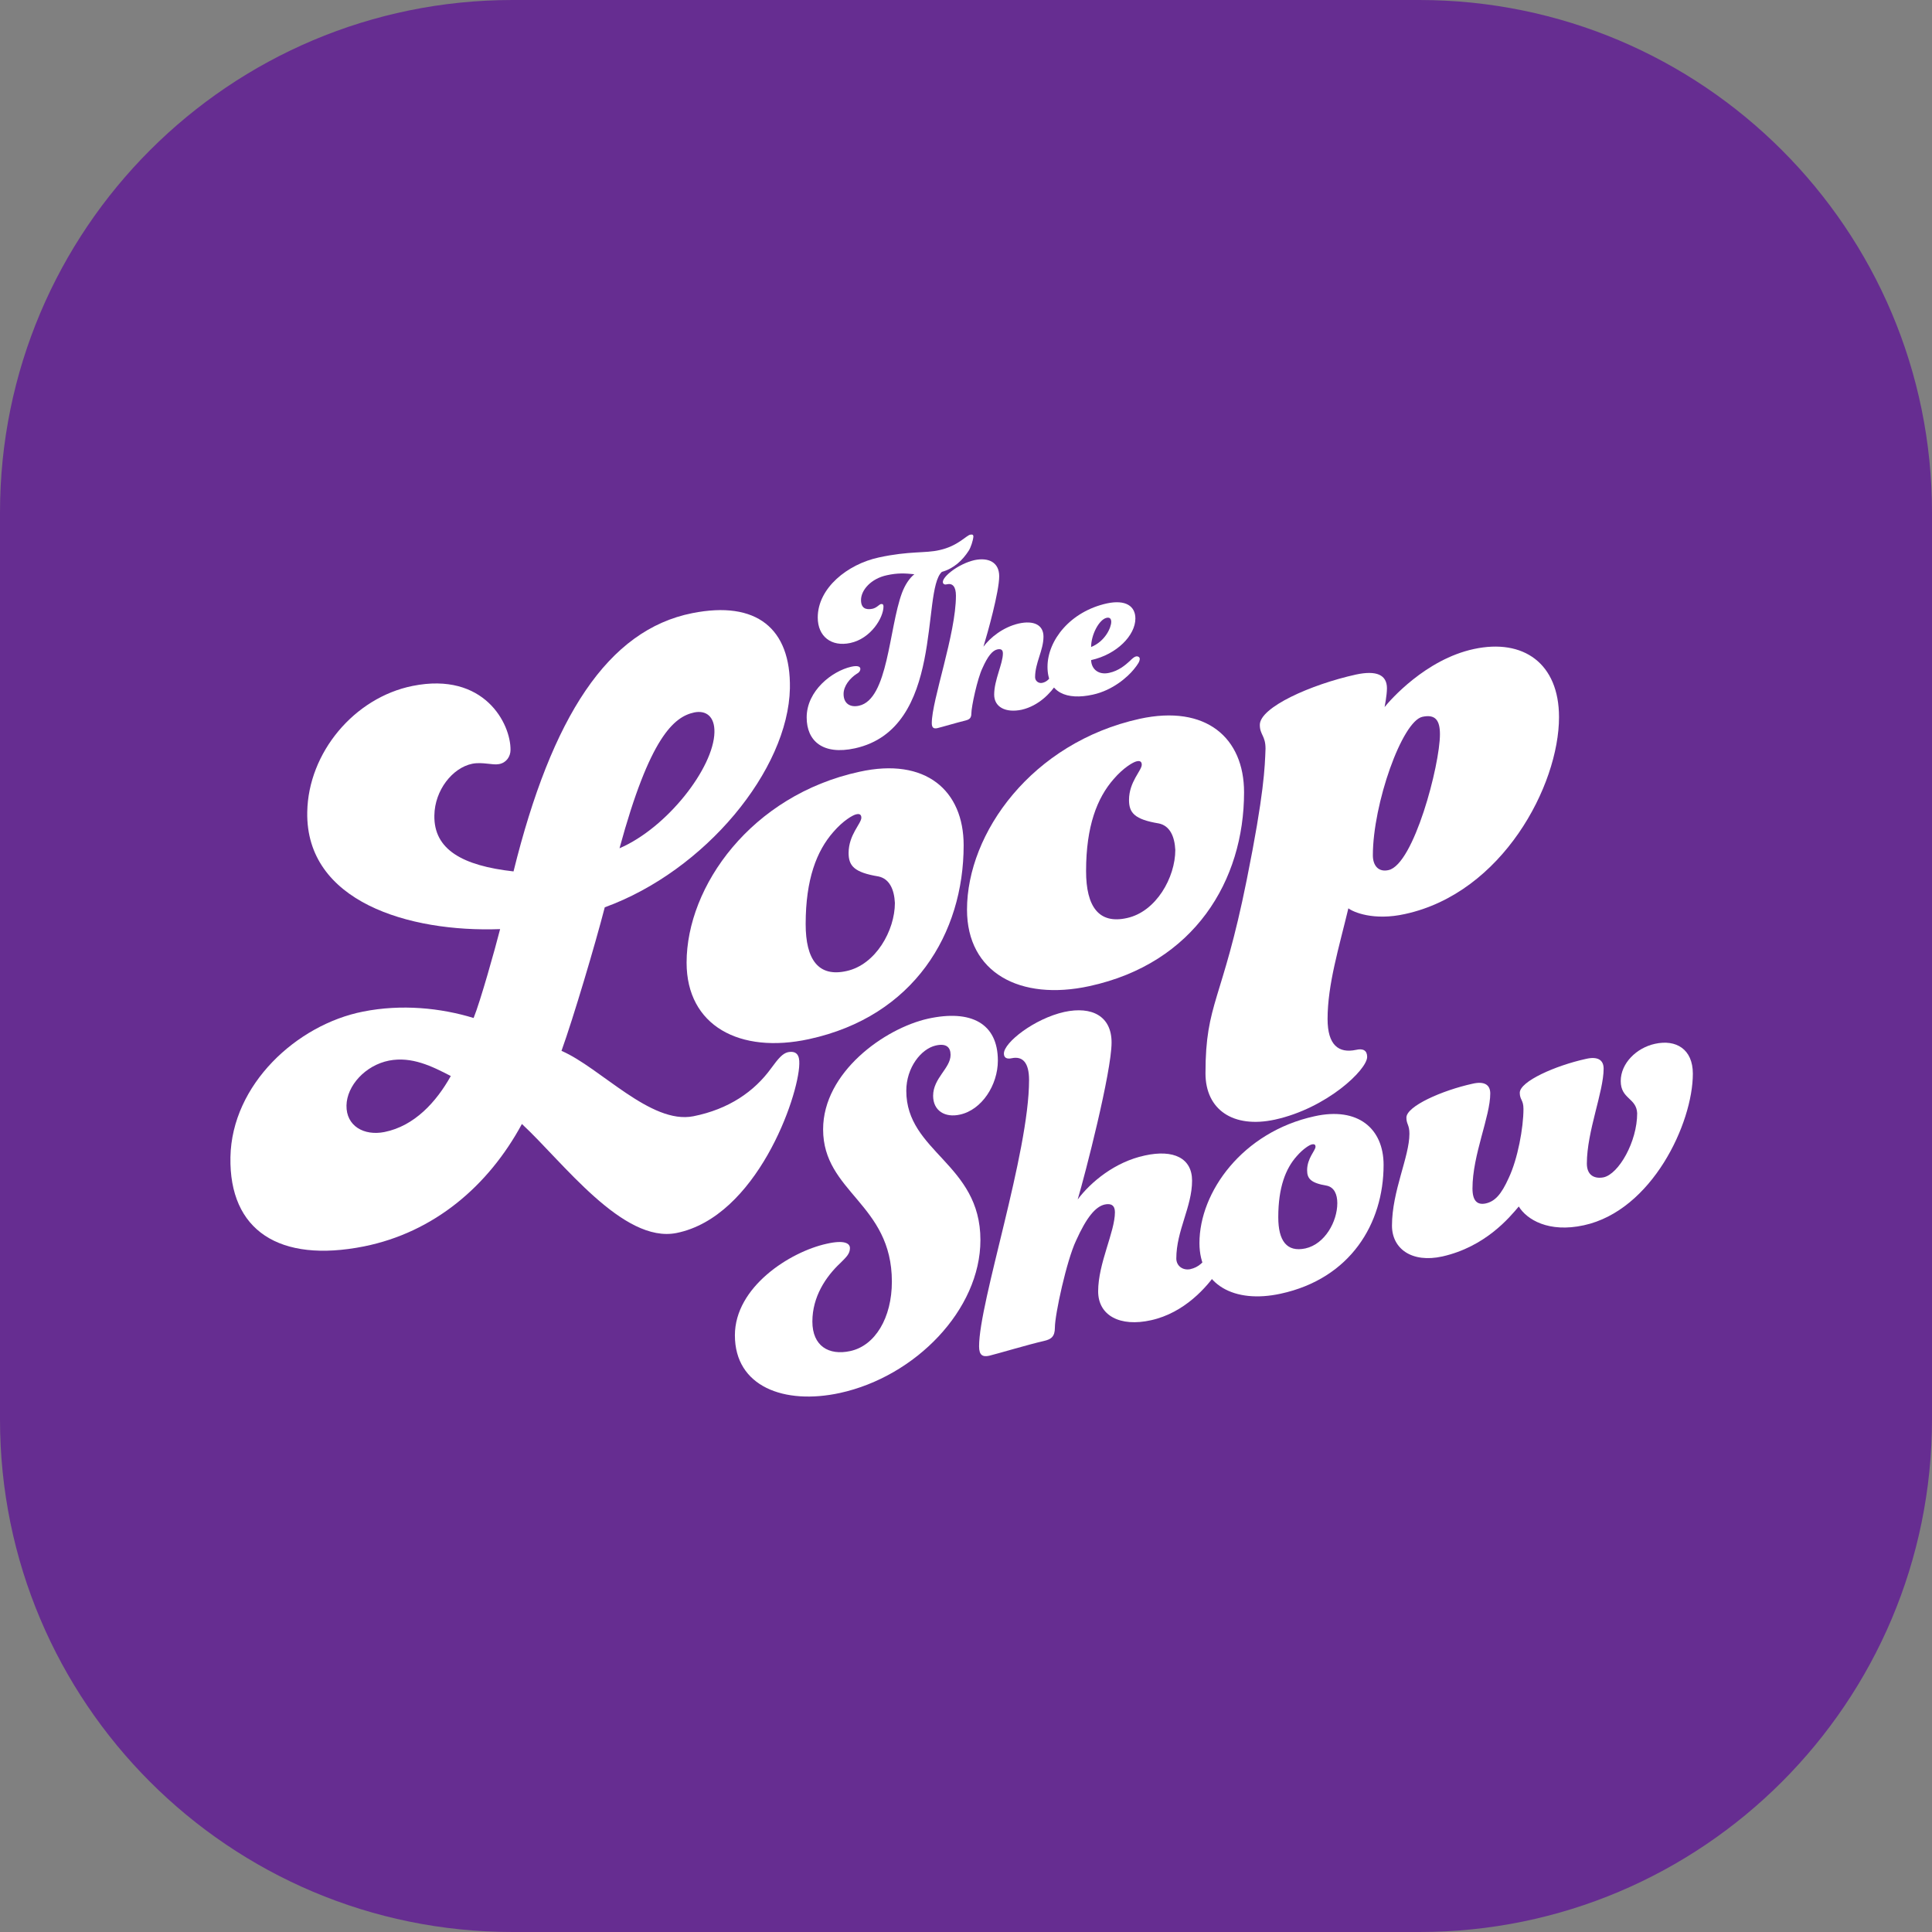 <?xml version="1.0" encoding="utf-8"?>
<!-- Generator: Adobe Illustrator 26.1.0, SVG Export Plug-In . SVG Version: 6.00 Build 0)  -->
<svg version="1.1" id="Layer_1" xmlns="http://www.w3.org/2000/svg" xmlns:xlink="http://www.w3.org/1999/xlink" x="0px" y="0px"
	 viewBox="0 0 576 576" style="enable-background:new 0 0 576 576;" xml:space="preserve">
<rect x="0" y="0" width="576" height="576" fill="#808080" stroke="none"/>
<style type="text/css">
	.st0{fill:#662D91;}
	.st1{fill:#FFFFFF;}
</style>
<path class="st0" d="M423.2,576H152.8C68.4,576,0,507.6,0,423.2V152.8C0,68.4,68.4,0,152.8,0h270.3C507.6,0,576,68.4,576,152.8
	v270.3C576,507.6,507.6,576,423.2,576z"/>
<g>
	<g>
		<path class="st1" d="M288.8,164.2c-1.8,2.8-4.4,5.3-8,6.3c-6.2,5.7,0.9,46.7-25.9,52.6c-9.6,2.1-14.4-2.2-14.4-9.2
			c0-8,7.6-13.8,13.2-15.1c2.1-0.5,2.8,0,2.8,0.6c0,0.7-0.5,1.2-1.1,1.5c-2,1.3-3.9,3.6-3.9,6c0,2.8,1.9,4.1,4.6,3.5
			c8.7-1.9,8.9-23,12.8-33.6c0.9-2.4,2.2-4.4,3.7-5.6c-2.9-0.3-5-0.4-8.2,0.3c-4.7,1-7.7,4.4-7.7,7.4c0,2.4,1.4,3,3.4,2.6
			c1.3-0.3,1.9-1.2,2.5-1.4c0.5-0.1,0.8,0.1,0.8,0.7c0,3.4-3.8,9.6-9.9,10.9c-5.6,1.2-9.7-1.9-9.7-7.6c0-8.8,8.9-15.9,18.2-17.9
			c9.2-2,13.9-1.2,18.1-2.2c5.5-1.2,8-4.4,9.2-4.6c0.6-0.1,0.9,0,0.9,0.6C290.1,161.2,289.4,163.3,288.8,164.2z"/>
		<path class="st1" d="M296.4,207.1c0-4.4,2.6-9.2,2.6-12.3c0-1.1-0.6-1.4-1.6-1.2c-1.5,0.3-2.9,2-4.5,5.6
			c-1.5,3.1-3.3,11.5-3.3,13.5c0,1.4-0.6,1.8-1.7,2.1c-2.5,0.6-7.2,2-8.5,2.3c-1,0.2-1.6-0.1-1.6-1.5c0-6.9,7.2-26.6,7.2-38
			c0-2.7-1-3.8-2.7-3.4c-0.7,0.2-1.2-0.1-1.2-0.7c0-1.7,4.7-5.4,9.4-6.5c4.3-0.9,7.4,0.7,7.4,4.8c0,4.6-3.5,17.1-4.7,21
			c2-2.7,5.8-5.8,10.5-6.9c4.5-1,7.4,0.4,7.4,3.9c0,4.1-2.5,7.8-2.5,12.1c0,1.1,1,1.9,2.1,1.7c1.4-0.3,2-1.1,3.1-2.4
			c0.6-0.7,0.9-1,1.4-1.1c0.7-0.2,1.1,0.4,1.1,0.9c0,0.9-0.5,1.7-1.3,2.9c-1.7,2.6-5.2,6.5-10.4,7.7
			C299.8,212.6,296.4,210.8,296.4,207.1z"/>
		<path class="st1" d="M330.7,200.6c2.8-0.6,4.8-2.3,6.1-3.5c0.8-0.8,1.4-1.3,1.9-1.4c0.7-0.1,1.1,0.3,1.1,0.7
			c0,0.8-0.5,1.6-1.8,3.2c-1.8,2.2-6.2,6.2-12.2,7.5c-7.7,1.7-13.5-0.5-13.5-8.3c0-7.9,6.8-16.5,17.7-18.9c5.6-1.2,8.5,0.8,8.5,4.5
			c0,5-5.5,10.7-13.2,12.4C325.4,199.6,327.6,201.3,330.7,200.6z M331.3,185.4c0-1-0.5-1.4-1.4-1.2c-2.2,0.5-4.6,5-4.6,8.7
			C329.5,191.2,331.3,187.1,331.3,185.4z"/>
	</g>
	<path class="st1" d="M167.4,313.3c11.6,5,26.6,22,39.3,19.5c10.6-2.1,18.2-7.4,23.2-14.3c2.2-3,3.4-4.4,5-4.8
		c2.6-0.5,3.5,0.9,3.4,3.5c-0.2,9.9-12.8,45.6-36.6,50.4c-16,3.2-33.9-21.2-46.1-32.5c-10,18.5-26.2,32.3-47.1,36.5
		c-25.2,5-40.2-4.7-39.8-26.6c0.4-21.7,19.8-39.5,39.5-43.4c11.5-2.3,23.2-1.1,33,1.9c2-4.9,6.4-20.6,7.9-26.5
		c-27.2,1-58-8.2-57.5-34.9c0.3-17.7,14-34.1,31.4-37.6c21.4-4.3,29.3,11.3,29.2,19.1c0,1.9-1.2,3.8-3.4,4.2c-1.9,0.4-4.9-0.7-8-0.1
		c-5.9,1.2-11.2,7.9-11.3,15.4c-0.2,10.2,8.4,15,23.6,16.7c11.4-46.1,28.1-72,53.3-77c19.1-3.8,29.4,4.5,29.1,22.4
		c-0.5,24.3-25.2,54.4-55.2,65.3C177.5,281.4,170.9,303.6,167.4,313.3z M134.4,320.8c-5.6-2.9-11.6-5.9-18.4-4.6
		c-7.1,1.4-12.6,7.5-12.7,13.4c-0.1,6.1,5.2,9.1,11.3,7.9C123.6,335.7,130.1,328.5,134.4,320.8z M184.7,252.9
		c14.2-6.1,28.1-24,28.3-34.6c0.1-4.7-2.5-6.6-6-5.9C200.9,213.7,193.7,219.8,184.7,252.9z"/>
	<path class="st1" d="M287.3,252c0,26.3-14.8,51-46.1,57.8c-20.7,4.5-36.5-4-36.5-22.8c0-22.8,19.3-49.9,51.5-56.9
		C276,225.7,287.3,235.7,287.3,252z M261.9,261.3c-7.3-1.2-8.9-3.2-8.9-7c0-5.4,3.8-8.8,3.8-10.5c0-0.9-0.5-1.3-1.6-1
		c-0.9,0.2-3.8,1.8-6.8,5.3c-4.9,5.6-8.2,14-8.2,27.4c0,10.6,3.8,15.9,12.2,14c8.7-1.9,14.4-12.1,14.4-20.3
		C266.6,265.2,265.2,262,261.9,261.3z"/>
	<path class="st1" d="M370.9,236.2c0,26.3-14.8,51-46.1,57.8c-20.7,4.5-36.5-4-36.5-22.8c0-22.8,19.3-49.8,51.5-56.9
		C359.6,210,370.9,220,370.9,236.2z M345.5,245.5c-7.3-1.2-8.9-3.2-8.9-7c0-5.4,3.8-8.8,3.8-10.5c0-0.9-0.5-1.3-1.6-1
		c-0.9,0.2-3.8,1.8-6.8,5.3c-4.9,5.6-8.2,14-8.2,27.4c0,10.6,3.8,15.9,12.2,14c8.7-1.9,14.4-12.1,14.4-20.3
		C350.2,249.4,348.8,246.2,345.5,245.5z"/>
	<path class="st1" d="M375.6,216.1c0-5.2,15.1-12,28.7-15c6.1-1.3,9.2,0.1,9.2,4.1c0,2.1-0.7,5.6-0.7,5.6c1.6-2,12.2-14.2,26.6-17.3
		c14.8-3.2,25.4,4.3,25.4,20.3c0,20.4-16.9,52.4-45.9,58.7c-9.4,2.1-15.5-0.6-16.9-1.7c-2.8,11.7-6.2,22.7-6.2,33
		c0,7.8,3.3,10.3,8.5,9.2c2.1-0.5,3.3,0.2,3.3,2.1c0,3.8-12,15.3-27.5,18.7c-12.5,2.7-20.7-3-20.7-13.8c0-21.2,5-21.3,12.3-57.7
		c5.2-25.8,5.4-33.6,5.6-39.1C377.3,219.3,375.6,219.1,375.6,216.1z M414,259.4c7.5-1.7,15.3-31.3,15.3-40.5c0-4.2-1.4-6-5.2-5.2
		c-6.1,1.3-14.8,26-14.8,41.3C409.3,258.1,411,260.1,414,259.4z"/>
	<g>
		<path class="st1" d="M265.9,382.1c0-23.3-20.5-26.6-20.5-45.4c0-17,18.3-30.1,31.3-33c12.8-2.8,20.8,1.4,20.8,12.5
			c0,7.3-4.8,14.7-11.3,16.1c-4.4,1-8-1.1-8-5.6c0-5.3,5.2-8.2,5.2-12.2c0-2.3-1.3-3.5-4.4-2.8c-4.4,1-8.8,6.6-8.8,13.5
			c0,18.3,22.1,21.7,22.1,44.5c0,20.8-19.4,40.7-41.9,45.6c-16.6,3.6-31.3-1.9-31.3-17.2c0-14.4,16.4-24.9,27.4-27.3
			c5.3-1.2,6.9-0.1,6.9,1.3c0,1.7-1.1,2.7-2.8,4.4c-4.4,4.1-8.4,10.1-8.4,17.5c0,7.3,4.9,10.2,11.3,8.8
			C260.9,401.2,265.9,392.9,265.9,382.1z"/>
		<path class="st1" d="M327.4,385c0-8.4,5-17.7,5-23.6c0-2-1.1-2.7-3-2.3c-2.8,0.6-5.5,3.9-8.6,10.8c-2.8,5.9-6.3,22-6.3,25.9
			c0,2.7-1.1,3.5-3.3,4c-4.8,1.1-13.8,3.8-16.3,4.4c-1.9,0.4-3-0.1-3-2.8c0-13.3,14.9-57.6,14.9-79.4c0-5.2-1.9-7.2-5.2-6.5
			c-1.4,0.3-2.3-0.1-2.3-1.4c0-3.3,9.1-10.4,18-12.4c8.3-1.8,14.1,1.3,14.1,9.1c0,8.8-7.9,39.4-10.1,46.8c3.9-5.2,11.1-11.2,20-13.1
			c8.6-1.9,14.1,0.8,14.1,7.5c0,7.8-4.7,14.9-4.7,23.2c0,2.2,1.9,3.6,4.1,3.2c2.7-0.6,3.9-2.1,5.9-4.6c1.1-1.3,1.7-1.9,2.7-2.1
			c1.4-0.3,2.2,0.8,2.2,1.7c0,1.7-0.9,3.2-2.5,5.5c-3.3,4.9-10,12.5-19.9,14.7C333.9,395.7,327.4,392.2,327.4,385z"/>
		<path class="st1" d="M412.5,347.3c0,17.5-9.9,33.9-30.7,38.4c-13.8,3-24.2-2.6-24.2-15.1c0-15.2,12.8-33.1,34.3-37.8
			C404.9,329.9,412.5,336.5,412.5,347.3z M395.6,353.5c-4.8-0.8-5.9-2.1-5.9-4.6c0-3.6,2.5-5.9,2.5-7c0-0.6-0.3-0.9-1.1-0.7
			c-0.6,0.1-2.5,1.2-4.5,3.5c-3.3,3.7-5.5,9.3-5.5,18.2c0,7,2.5,10.5,8.1,9.3c5.8-1.3,9.5-8,9.5-13.5
			C398.7,356.1,397.8,354,395.6,353.5z"/>
		<path class="st1" d="M483.2,322.3c0-5.3,4.7-9.9,10.2-11.1c6.3-1.4,11.3,1.6,11.3,8.9c0,14.8-12.2,40.8-32.5,45.2
			c-10.5,2.3-17-1.7-19.4-5.6c-2.7,3.2-9.9,12-22.8,14.9c-9.1,2-15-2.3-15-9.2c0-10.3,5.2-20.5,5.2-27.4c0-2.7-0.9-2.8-0.9-4.8
			c0-3.4,10.6-8.1,19.7-10.1c3.4-0.8,5.3,0.2,5.3,2.9c0,6.9-5.3,18.3-5.3,28.3c0,3.7,1.4,5,3.9,4.5c2.8-0.6,4.7-2.7,6.9-7.6
			c2.7-5.7,4.4-15,4.4-20.6c0-2.7-1.1-2.7-1.1-4.8c0-3.4,10.6-8.1,19.7-10.1c3.4-0.8,5.3,0.2,5.3,2.9c0,6.9-5,18.7-5,28.3
			c0,3.7,2.5,4.6,5,4.1c4.5-1,10-10.6,10-19.1C487.9,327.3,483.2,327.7,483.2,322.3z"/>
	</g>
</g>
</svg>
